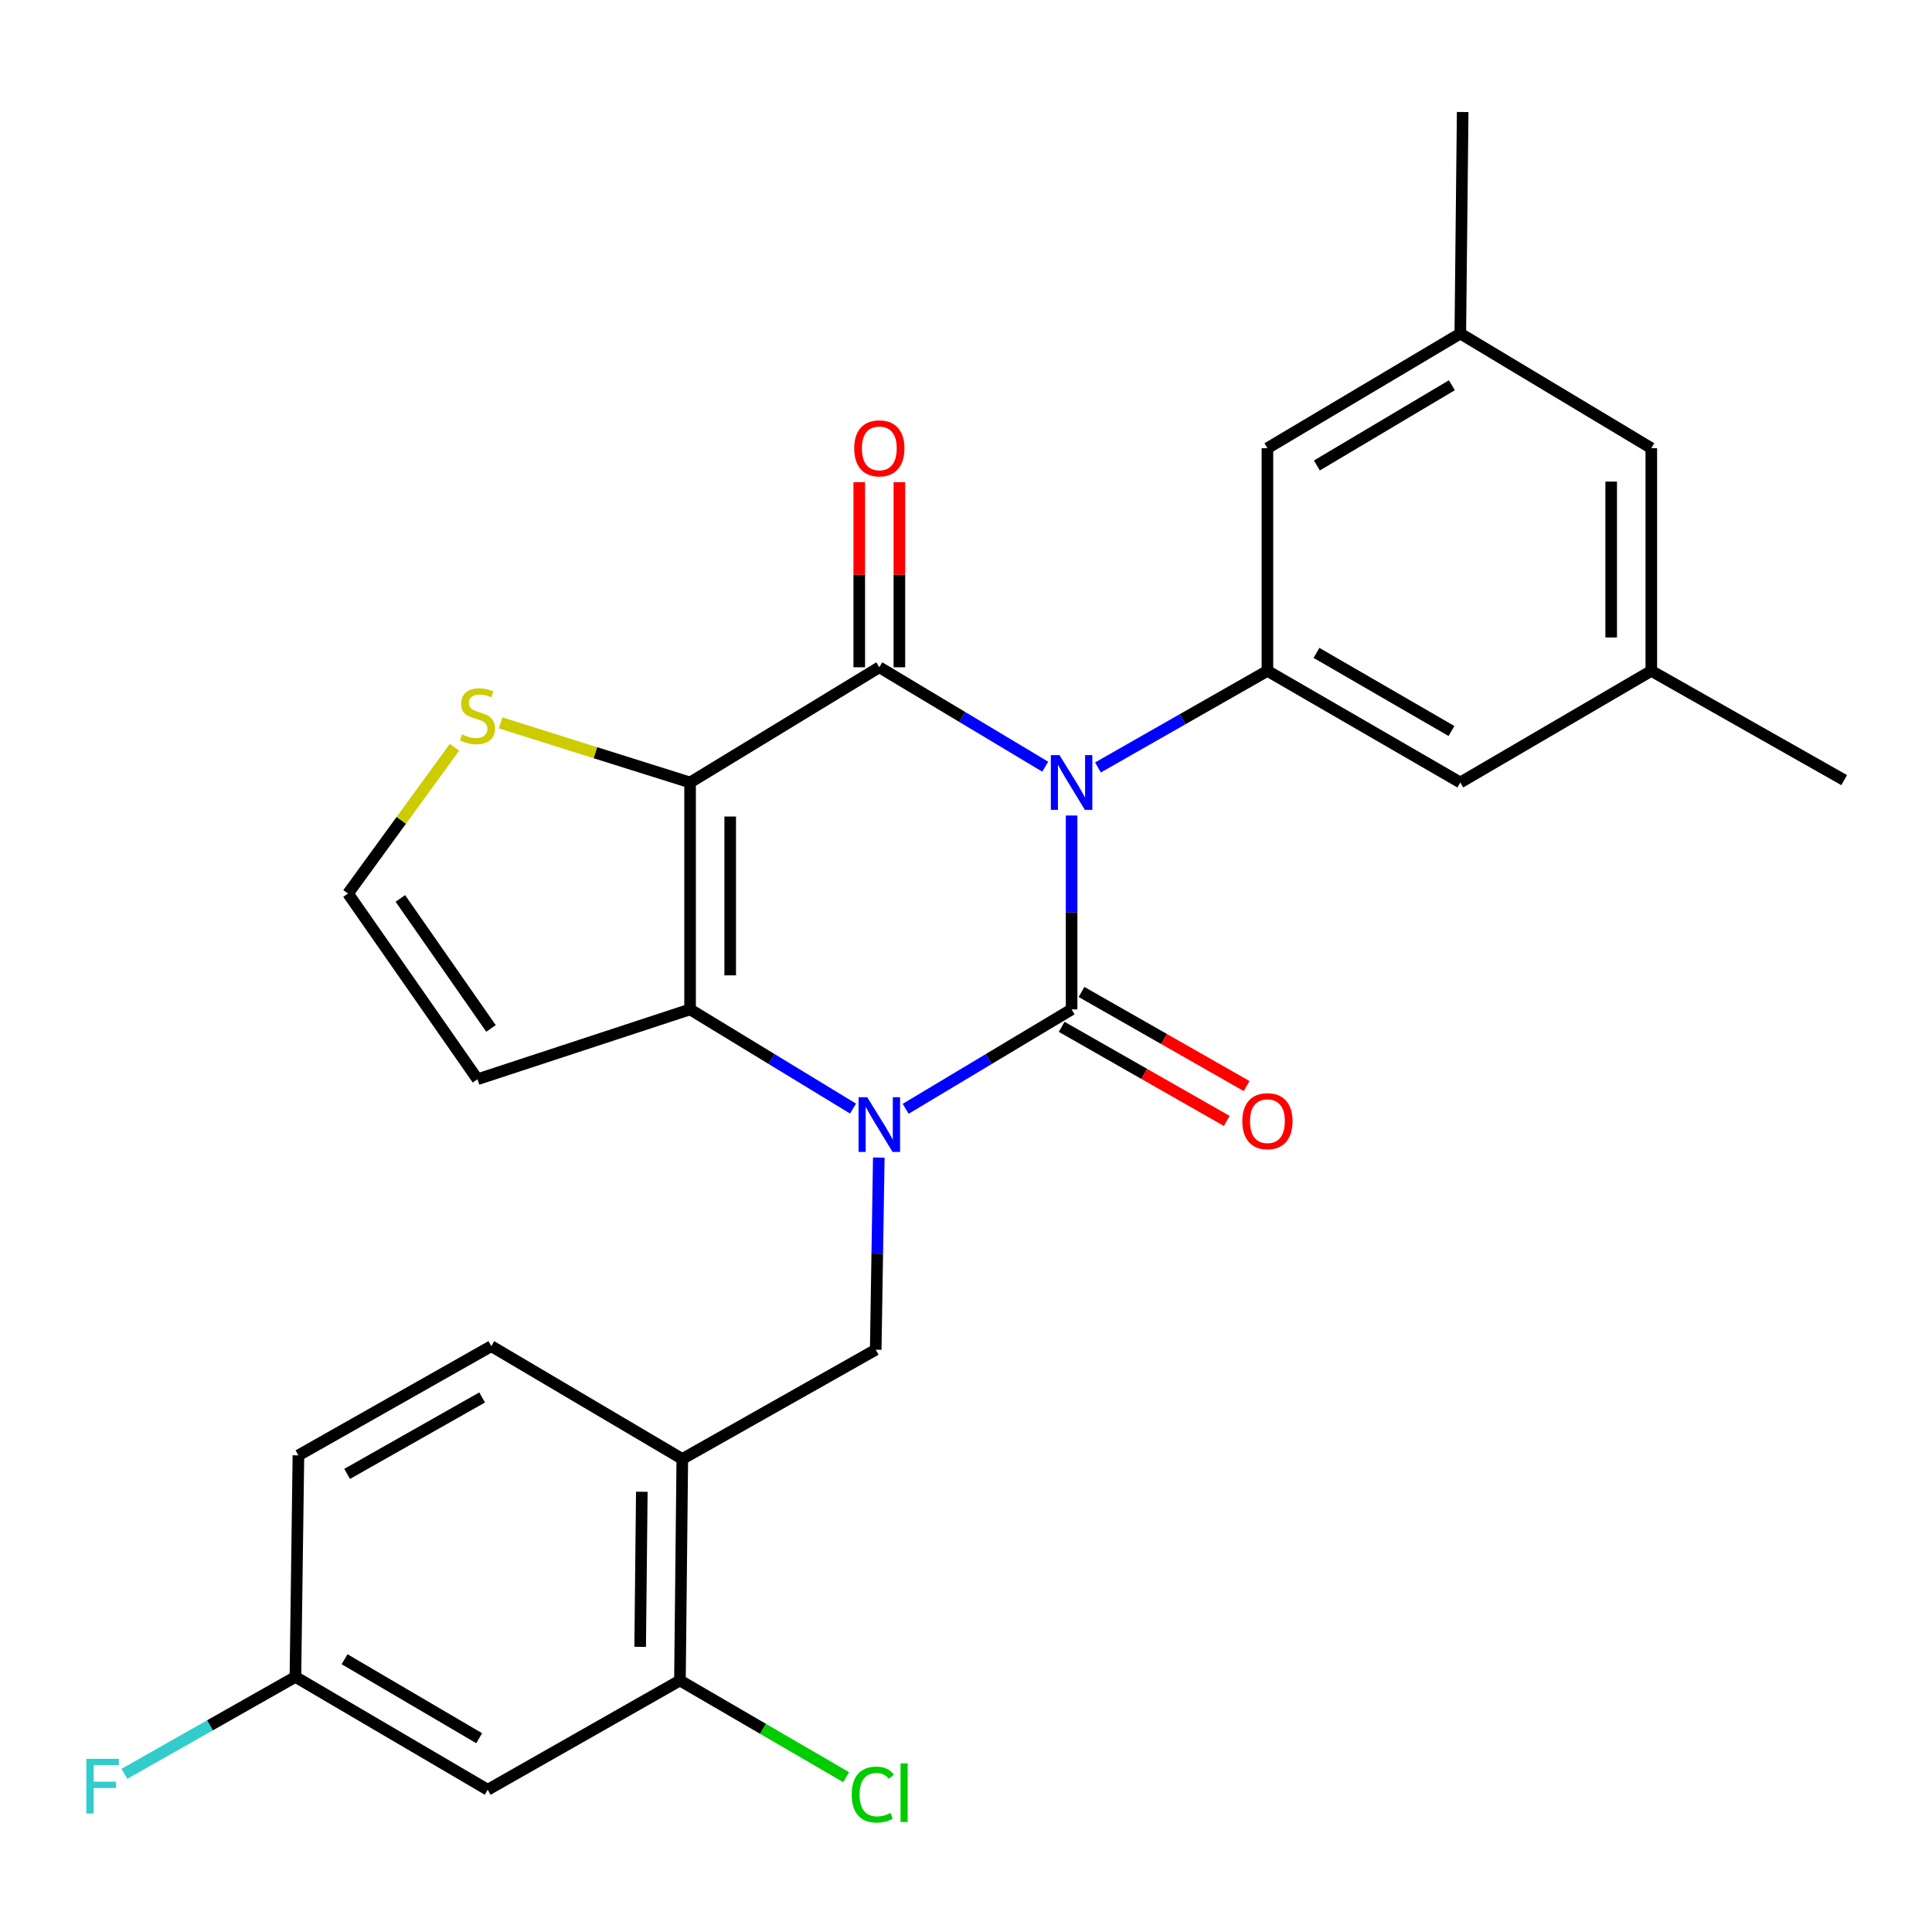 <?xml version='1.0' encoding='iso-8859-1'?>
<svg version='1.1' baseProfile='full'
              xmlns='http://www.w3.org/2000/svg'
                      xmlns:rdkit='http://www.rdkit.org/xml'
                      xmlns:xlink='http://www.w3.org/1999/xlink'
                  xml:space='preserve'
width='1000px' height='1000px' viewBox='0 0 1000 1000'>
<!-- END OF HEADER -->
<rect style='opacity:1.0;fill:#FFFFFF;stroke:none' width='1000' height='1000' x='0' y='0'> </rect>
<path class='bond-0' d='M 554.654,422.109 L 554.654,472.287' style='fill:none;fill-rule:evenodd;stroke:#0000FF;stroke-width:6px;stroke-linecap:butt;stroke-linejoin:miter;stroke-opacity:1' />
<path class='bond-0' d='M 554.654,472.287 L 554.654,522.464' style='fill:none;fill-rule:evenodd;stroke:#000000;stroke-width:6px;stroke-linecap:butt;stroke-linejoin:miter;stroke-opacity:1' />
<path class='bond-2' d='M 541.014,396.84 L 498.074,371.111' style='fill:none;fill-rule:evenodd;stroke:#0000FF;stroke-width:6px;stroke-linecap:butt;stroke-linejoin:miter;stroke-opacity:1' />
<path class='bond-2' d='M 498.074,371.111 L 455.134,345.382' style='fill:none;fill-rule:evenodd;stroke:#000000;stroke-width:6px;stroke-linecap:butt;stroke-linejoin:miter;stroke-opacity:1' />
<path class='bond-5' d='M 568.311,397.229 L 612.166,372.235' style='fill:none;fill-rule:evenodd;stroke:#0000FF;stroke-width:6px;stroke-linecap:butt;stroke-linejoin:miter;stroke-opacity:1' />
<path class='bond-5' d='M 612.166,372.235 L 656.02,347.24' style='fill:none;fill-rule:evenodd;stroke:#000000;stroke-width:6px;stroke-linecap:butt;stroke-linejoin:miter;stroke-opacity:1' />
<path class='bond-1' d='M 554.654,522.464 L 511.714,548.188' style='fill:none;fill-rule:evenodd;stroke:#000000;stroke-width:6px;stroke-linecap:butt;stroke-linejoin:miter;stroke-opacity:1' />
<path class='bond-1' d='M 511.714,548.188 L 468.775,573.912' style='fill:none;fill-rule:evenodd;stroke:#0000FF;stroke-width:6px;stroke-linecap:butt;stroke-linejoin:miter;stroke-opacity:1' />
<path class='bond-11' d='M 549.512,531.486 L 592.237,555.837' style='fill:none;fill-rule:evenodd;stroke:#000000;stroke-width:6px;stroke-linecap:butt;stroke-linejoin:miter;stroke-opacity:1' />
<path class='bond-11' d='M 592.237,555.837 L 634.961,580.188' style='fill:none;fill-rule:evenodd;stroke:#FF0000;stroke-width:6px;stroke-linecap:butt;stroke-linejoin:miter;stroke-opacity:1' />
<path class='bond-11' d='M 559.796,513.442 L 602.521,537.793' style='fill:none;fill-rule:evenodd;stroke:#000000;stroke-width:6px;stroke-linecap:butt;stroke-linejoin:miter;stroke-opacity:1' />
<path class='bond-11' d='M 602.521,537.793 L 645.246,562.143' style='fill:none;fill-rule:evenodd;stroke:#FF0000;stroke-width:6px;stroke-linecap:butt;stroke-linejoin:miter;stroke-opacity:1' />
<path class='bond-6' d='M 454.862,599.157 L 454.069,648.884' style='fill:none;fill-rule:evenodd;stroke:#0000FF;stroke-width:6px;stroke-linecap:butt;stroke-linejoin:miter;stroke-opacity:1' />
<path class='bond-6' d='M 454.069,648.884 L 453.277,698.611' style='fill:none;fill-rule:evenodd;stroke:#000000;stroke-width:6px;stroke-linecap:butt;stroke-linejoin:miter;stroke-opacity:1' />
<path class='bond-27' d='M 441.528,573.802 L 399.356,548.133' style='fill:none;fill-rule:evenodd;stroke:#0000FF;stroke-width:6px;stroke-linecap:butt;stroke-linejoin:miter;stroke-opacity:1' />
<path class='bond-27' d='M 399.356,548.133 L 357.184,522.464' style='fill:none;fill-rule:evenodd;stroke:#000000;stroke-width:6px;stroke-linecap:butt;stroke-linejoin:miter;stroke-opacity:1' />
<path class='bond-3' d='M 455.134,345.382 L 357.184,405.013' style='fill:none;fill-rule:evenodd;stroke:#000000;stroke-width:6px;stroke-linecap:butt;stroke-linejoin:miter;stroke-opacity:1' />
<path class='bond-13' d='M 465.519,345.382 L 465.519,297.479' style='fill:none;fill-rule:evenodd;stroke:#000000;stroke-width:6px;stroke-linecap:butt;stroke-linejoin:miter;stroke-opacity:1' />
<path class='bond-13' d='M 465.519,297.479 L 465.519,249.576' style='fill:none;fill-rule:evenodd;stroke:#FF0000;stroke-width:6px;stroke-linecap:butt;stroke-linejoin:miter;stroke-opacity:1' />
<path class='bond-13' d='M 444.75,345.382 L 444.75,297.479' style='fill:none;fill-rule:evenodd;stroke:#000000;stroke-width:6px;stroke-linecap:butt;stroke-linejoin:miter;stroke-opacity:1' />
<path class='bond-13' d='M 444.75,297.479 L 444.75,249.576' style='fill:none;fill-rule:evenodd;stroke:#FF0000;stroke-width:6px;stroke-linecap:butt;stroke-linejoin:miter;stroke-opacity:1' />
<path class='bond-4' d='M 357.184,405.013 L 357.184,522.464' style='fill:none;fill-rule:evenodd;stroke:#000000;stroke-width:6px;stroke-linecap:butt;stroke-linejoin:miter;stroke-opacity:1' />
<path class='bond-4' d='M 377.953,422.631 L 377.953,504.846' style='fill:none;fill-rule:evenodd;stroke:#000000;stroke-width:6px;stroke-linecap:butt;stroke-linejoin:miter;stroke-opacity:1' />
<path class='bond-7' d='M 357.184,405.013 L 308.15,389.592' style='fill:none;fill-rule:evenodd;stroke:#000000;stroke-width:6px;stroke-linecap:butt;stroke-linejoin:miter;stroke-opacity:1' />
<path class='bond-7' d='M 308.15,389.592 L 259.116,374.172' style='fill:none;fill-rule:evenodd;stroke:#CCCC00;stroke-width:6px;stroke-linecap:butt;stroke-linejoin:miter;stroke-opacity:1' />
<path class='bond-9' d='M 357.184,522.464 L 247.152,558.614' style='fill:none;fill-rule:evenodd;stroke:#000000;stroke-width:6px;stroke-linecap:butt;stroke-linejoin:miter;stroke-opacity:1' />
<path class='bond-15' d='M 656.02,347.24 L 755.852,405.013' style='fill:none;fill-rule:evenodd;stroke:#000000;stroke-width:6px;stroke-linecap:butt;stroke-linejoin:miter;stroke-opacity:1' />
<path class='bond-15' d='M 681.398,337.93 L 751.28,378.371' style='fill:none;fill-rule:evenodd;stroke:#000000;stroke-width:6px;stroke-linecap:butt;stroke-linejoin:miter;stroke-opacity:1' />
<path class='bond-16' d='M 656.02,347.24 L 656.02,231.981' style='fill:none;fill-rule:evenodd;stroke:#000000;stroke-width:6px;stroke-linecap:butt;stroke-linejoin:miter;stroke-opacity:1' />
<path class='bond-8' d='M 453.277,698.611 L 353.157,755.162' style='fill:none;fill-rule:evenodd;stroke:#000000;stroke-width:6px;stroke-linecap:butt;stroke-linejoin:miter;stroke-opacity:1' />
<path class='bond-12' d='M 235.225,386.794 L 207.675,424.64' style='fill:none;fill-rule:evenodd;stroke:#CCCC00;stroke-width:6px;stroke-linecap:butt;stroke-linejoin:miter;stroke-opacity:1' />
<path class='bond-12' d='M 207.675,424.64 L 180.125,462.487' style='fill:none;fill-rule:evenodd;stroke:#000000;stroke-width:6px;stroke-linecap:butt;stroke-linejoin:miter;stroke-opacity:1' />
<path class='bond-10' d='M 353.157,755.162 L 351.934,869.82' style='fill:none;fill-rule:evenodd;stroke:#000000;stroke-width:6px;stroke-linecap:butt;stroke-linejoin:miter;stroke-opacity:1' />
<path class='bond-10' d='M 332.205,772.139 L 331.349,852.4' style='fill:none;fill-rule:evenodd;stroke:#000000;stroke-width:6px;stroke-linecap:butt;stroke-linejoin:miter;stroke-opacity:1' />
<path class='bond-17' d='M 353.157,755.162 L 254.295,696.765' style='fill:none;fill-rule:evenodd;stroke:#000000;stroke-width:6px;stroke-linecap:butt;stroke-linejoin:miter;stroke-opacity:1' />
<path class='bond-29' d='M 247.152,558.614 L 180.125,462.487' style='fill:none;fill-rule:evenodd;stroke:#000000;stroke-width:6px;stroke-linecap:butt;stroke-linejoin:miter;stroke-opacity:1' />
<path class='bond-29' d='M 254.135,532.316 L 207.216,465.027' style='fill:none;fill-rule:evenodd;stroke:#000000;stroke-width:6px;stroke-linecap:butt;stroke-linejoin:miter;stroke-opacity:1' />
<path class='bond-14' d='M 351.934,869.82 L 252.437,926.371' style='fill:none;fill-rule:evenodd;stroke:#000000;stroke-width:6px;stroke-linecap:butt;stroke-linejoin:miter;stroke-opacity:1' />
<path class='bond-22' d='M 351.934,869.82 L 394.946,894.841' style='fill:none;fill-rule:evenodd;stroke:#000000;stroke-width:6px;stroke-linecap:butt;stroke-linejoin:miter;stroke-opacity:1' />
<path class='bond-22' d='M 394.946,894.841 L 437.958,919.862' style='fill:none;fill-rule:evenodd;stroke:#00CC00;stroke-width:6px;stroke-linecap:butt;stroke-linejoin:miter;stroke-opacity:1' />
<path class='bond-30' d='M 252.437,926.371 L 152.905,867.962' style='fill:none;fill-rule:evenodd;stroke:#000000;stroke-width:6px;stroke-linecap:butt;stroke-linejoin:miter;stroke-opacity:1' />
<path class='bond-30' d='M 248.019,899.697 L 178.347,858.811' style='fill:none;fill-rule:evenodd;stroke:#000000;stroke-width:6px;stroke-linecap:butt;stroke-linejoin:miter;stroke-opacity:1' />
<path class='bond-18' d='M 755.852,405.013 L 854.714,347.24' style='fill:none;fill-rule:evenodd;stroke:#000000;stroke-width:6px;stroke-linecap:butt;stroke-linejoin:miter;stroke-opacity:1' />
<path class='bond-19' d='M 656.02,231.981 L 755.852,172.65' style='fill:none;fill-rule:evenodd;stroke:#000000;stroke-width:6px;stroke-linecap:butt;stroke-linejoin:miter;stroke-opacity:1' />
<path class='bond-19' d='M 681.606,240.936 L 751.488,199.404' style='fill:none;fill-rule:evenodd;stroke:#000000;stroke-width:6px;stroke-linecap:butt;stroke-linejoin:miter;stroke-opacity:1' />
<path class='bond-23' d='M 254.295,696.765 L 154.463,753.292' style='fill:none;fill-rule:evenodd;stroke:#000000;stroke-width:6px;stroke-linecap:butt;stroke-linejoin:miter;stroke-opacity:1' />
<path class='bond-23' d='M 249.553,723.317 L 179.671,762.887' style='fill:none;fill-rule:evenodd;stroke:#000000;stroke-width:6px;stroke-linecap:butt;stroke-linejoin:miter;stroke-opacity:1' />
<path class='bond-25' d='M 854.714,347.24 L 954.545,403.79' style='fill:none;fill-rule:evenodd;stroke:#000000;stroke-width:6px;stroke-linecap:butt;stroke-linejoin:miter;stroke-opacity:1' />
<path class='bond-28' d='M 854.714,347.24 L 854.714,231.981' style='fill:none;fill-rule:evenodd;stroke:#000000;stroke-width:6px;stroke-linecap:butt;stroke-linejoin:miter;stroke-opacity:1' />
<path class='bond-28' d='M 833.945,329.951 L 833.945,249.27' style='fill:none;fill-rule:evenodd;stroke:#000000;stroke-width:6px;stroke-linecap:butt;stroke-linejoin:miter;stroke-opacity:1' />
<path class='bond-21' d='M 755.852,172.65 L 854.714,231.981' style='fill:none;fill-rule:evenodd;stroke:#000000;stroke-width:6px;stroke-linecap:butt;stroke-linejoin:miter;stroke-opacity:1' />
<path class='bond-26' d='M 755.852,172.65 L 757.075,57.98' style='fill:none;fill-rule:evenodd;stroke:#000000;stroke-width:6px;stroke-linecap:butt;stroke-linejoin:miter;stroke-opacity:1' />
<path class='bond-20' d='M 152.905,867.962 L 154.463,753.292' style='fill:none;fill-rule:evenodd;stroke:#000000;stroke-width:6px;stroke-linecap:butt;stroke-linejoin:miter;stroke-opacity:1' />
<path class='bond-24' d='M 152.905,867.962 L 108.651,893.045' style='fill:none;fill-rule:evenodd;stroke:#000000;stroke-width:6px;stroke-linecap:butt;stroke-linejoin:miter;stroke-opacity:1' />
<path class='bond-24' d='M 108.651,893.045 L 64.396,918.127' style='fill:none;fill-rule:evenodd;stroke:#33CCCC;stroke-width:6px;stroke-linecap:butt;stroke-linejoin:miter;stroke-opacity:1' />
<path  class='atom-0' d='M 548.394 390.853
L 557.674 405.853
Q 558.594 407.333, 560.074 410.013
Q 561.554 412.693, 561.634 412.853
L 561.634 390.853
L 565.394 390.853
L 565.394 419.173
L 561.514 419.173
L 551.554 402.773
Q 550.394 400.853, 549.154 398.653
Q 547.954 396.453, 547.594 395.773
L 547.594 419.173
L 543.914 419.173
L 543.914 390.853
L 548.394 390.853
' fill='#0000FF'/>
<path  class='atom-2' d='M 448.874 567.924
L 458.154 582.924
Q 459.074 584.404, 460.554 587.084
Q 462.034 589.764, 462.114 589.924
L 462.114 567.924
L 465.874 567.924
L 465.874 596.244
L 461.994 596.244
L 452.034 579.844
Q 450.874 577.924, 449.634 575.724
Q 448.434 573.524, 448.074 572.844
L 448.074 596.244
L 444.394 596.244
L 444.394 567.924
L 448.874 567.924
' fill='#0000FF'/>
<path  class='atom-8' d='M 239.152 380.129
Q 239.472 380.249, 240.792 380.809
Q 242.112 381.369, 243.552 381.729
Q 245.032 382.049, 246.472 382.049
Q 249.152 382.049, 250.712 380.769
Q 252.272 379.449, 252.272 377.169
Q 252.272 375.609, 251.472 374.649
Q 250.712 373.689, 249.512 373.169
Q 248.312 372.649, 246.312 372.049
Q 243.792 371.289, 242.272 370.569
Q 240.792 369.849, 239.712 368.329
Q 238.672 366.809, 238.672 364.249
Q 238.672 360.689, 241.072 358.489
Q 243.512 356.289, 248.312 356.289
Q 251.592 356.289, 255.312 357.849
L 254.392 360.929
Q 250.992 359.529, 248.432 359.529
Q 245.672 359.529, 244.152 360.689
Q 242.632 361.809, 242.672 363.769
Q 242.672 365.289, 243.432 366.209
Q 244.232 367.129, 245.352 367.649
Q 246.512 368.169, 248.432 368.769
Q 250.992 369.569, 252.512 370.369
Q 254.032 371.169, 255.112 372.809
Q 256.232 374.409, 256.232 377.169
Q 256.232 381.089, 253.592 383.209
Q 250.992 385.289, 246.632 385.289
Q 244.112 385.289, 242.192 384.729
Q 240.312 384.209, 238.072 383.289
L 239.152 380.129
' fill='#CCCC00'/>
<path  class='atom-12' d='M 643.02 580.317
Q 643.02 573.517, 646.38 569.717
Q 649.74 565.917, 656.02 565.917
Q 662.3 565.917, 665.66 569.717
Q 669.02 573.517, 669.02 580.317
Q 669.02 587.197, 665.62 591.117
Q 662.22 594.997, 656.02 594.997
Q 649.78 594.997, 646.38 591.117
Q 643.02 587.237, 643.02 580.317
M 656.02 591.797
Q 660.34 591.797, 662.66 588.917
Q 665.02 585.997, 665.02 580.317
Q 665.02 574.757, 662.66 571.957
Q 660.34 569.117, 656.02 569.117
Q 651.7 569.117, 649.34 571.917
Q 647.02 574.717, 647.02 580.317
Q 647.02 586.037, 649.34 588.917
Q 651.7 591.797, 656.02 591.797
' fill='#FF0000'/>
<path  class='atom-14' d='M 442.134 232.061
Q 442.134 225.261, 445.494 221.461
Q 448.854 217.661, 455.134 217.661
Q 461.414 217.661, 464.774 221.461
Q 468.134 225.261, 468.134 232.061
Q 468.134 238.941, 464.734 242.861
Q 461.334 246.741, 455.134 246.741
Q 448.894 246.741, 445.494 242.861
Q 442.134 238.981, 442.134 232.061
M 455.134 243.541
Q 459.454 243.541, 461.774 240.661
Q 464.134 237.741, 464.134 232.061
Q 464.134 226.501, 461.774 223.701
Q 459.454 220.861, 455.134 220.861
Q 450.814 220.861, 448.454 223.661
Q 446.134 226.461, 446.134 232.061
Q 446.134 237.781, 448.454 240.661
Q 450.814 243.541, 455.134 243.541
' fill='#FF0000'/>
<path  class='atom-23' d='M 440.845 928.874
Q 440.845 921.834, 444.125 918.154
Q 447.445 914.434, 453.725 914.434
Q 459.565 914.434, 462.685 918.554
L 460.045 920.714
Q 457.765 917.714, 453.725 917.714
Q 449.445 917.714, 447.165 920.594
Q 444.925 923.434, 444.925 928.874
Q 444.925 934.474, 447.245 937.354
Q 449.605 940.234, 454.165 940.234
Q 457.285 940.234, 460.925 938.354
L 462.045 941.354
Q 460.565 942.314, 458.325 942.874
Q 456.085 943.434, 453.605 943.434
Q 447.445 943.434, 444.125 939.674
Q 440.845 935.914, 440.845 928.874
' fill='#00CC00'/>
<path  class='atom-23' d='M 466.125 912.714
L 469.805 912.714
L 469.805 943.074
L 466.125 943.074
L 466.125 912.714
' fill='#00CC00'/>
<path  class='atom-25' d='M 44.689 910.364
L 61.529 910.364
L 61.529 913.604
L 48.489 913.604
L 48.489 922.204
L 60.089 922.204
L 60.089 925.484
L 48.489 925.484
L 48.489 938.684
L 44.689 938.684
L 44.689 910.364
' fill='#33CCCC'/>
</svg>

